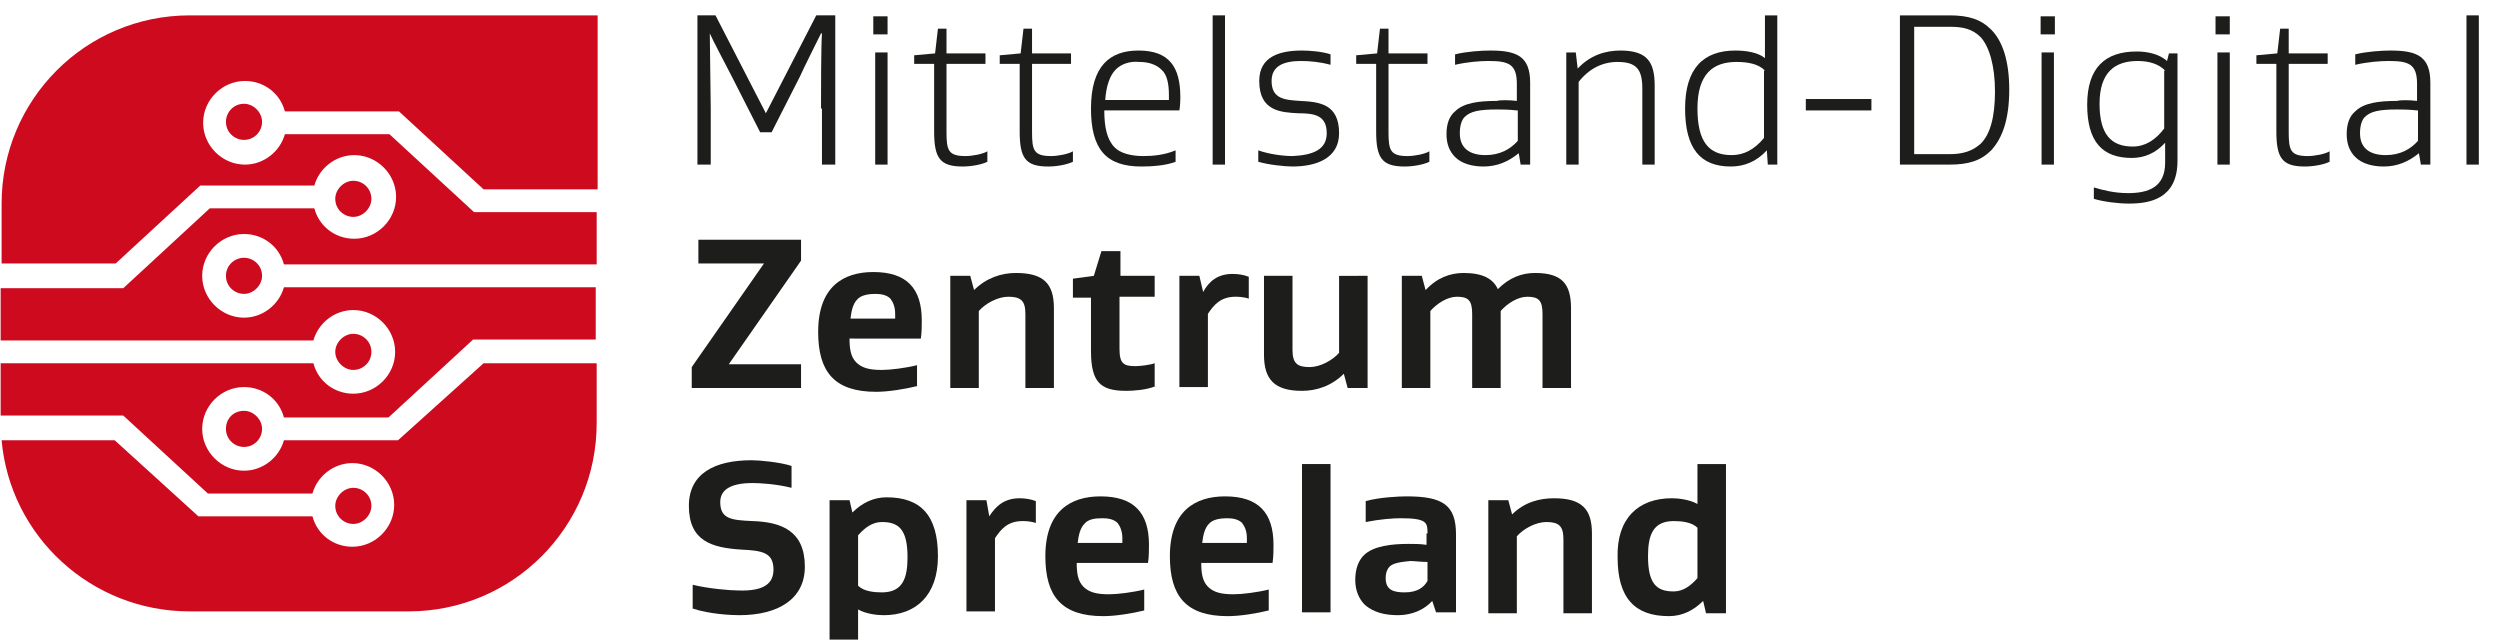 <?xml version="1.0" encoding="UTF-8"?>
<!DOCTYPE svg PUBLIC "-//W3C//DTD SVG 1.1//EN" "http://www.w3.org/Graphics/SVG/1.1/DTD/svg11.dtd">
<!-- Creator: CorelDRAW -->
<svg xmlns="http://www.w3.org/2000/svg" xml:space="preserve" width="68.977mm" height="17.648mm" version="1.1" style="shape-rendering:geometricPrecision; text-rendering:geometricPrecision; image-rendering:optimizeQuality; fill-rule:evenodd; clip-rule:evenodd"
viewBox="0 0 6897.7 1764.8"
 xmlns:xlink="http://www.w3.org/1999/xlink"
 xmlns:xodm="http://www.corel.com/coreldraw/odm/2003">
 <defs>
  <style type="text/css">
   <![CDATA[
    .fil0 {fill:#1D1D1B;fill-rule:nonzero}
    .fil1 {fill:#CD0A1E;fill-rule:nonzero}
   ]]>
  </style>
 </defs>
 <g id="Ebene_x0020_1">
  <g id="Ebene_1">
   <g>
    <path class="fil0" d="M2265.24 299.43c0,-36.72 0,-173.11 2.63,-207.2l-2.63 0c-7.87,15.75 -49.83,99.67 -57.7,118.03l-78.68 154.73 -31.47 0.01 -78.68 -154.73c-7.88,-15.75 -52.46,-99.67 -60.32,-118.03l0 -0.01c0,36.72 2.62,173.11 2.62,207.2l-0.01 154.74 -36.71 0 0 -411.77 49.83 0 139 270.14 0 0 139.01 -270.14 52.46 0 0 411.77 -36.73 0 0 -154.74 -2.62 0z"/>
    <path class="fil0" d="M2448.84 94.85l-39.35 0 0 -49.83 39.35 0 0 49.83zm0 359.32l-34.1 0 0 -309.48 34.1 0 0 309.48z"/>
    <path class="fil0" d="M2724.22 446.31c-15.74,7.87 -44.58,13.11 -68.19,13.11 -62.94,0 -78.68,-23.6 -78.68,-97.04l0 -186.21 -55.08 0 0 -23.61 57.7 -5.24 7.87 -68.19 23.61 -0.01 0 68.19 107.53 0 0 28.85 -107.53 0.01 0 188.83c0,49.83 5.24,65.58 52.45,65.58 18.36,0 47.22,-5.25 60.32,-13.12l0 28.85z"/>
    <path class="fil0" d="M2960.26 446.31c-15.74,7.87 -44.58,13.11 -68.18,13.11 -62.95,0 -78.69,-23.6 -78.69,-97.04l0 -186.21 -55.07 0 0 -23.61 57.7 -5.24 7.88 -68.19 23.59 -0.01 0 68.19 107.53 0 0 28.85 -107.53 0.01 0 188.83c0,49.83 5.24,65.58 52.46,65.58 18.35,0 47.21,-5.25 60.31,-13.12l0 28.85z"/>
    <path class="fil0" d="M3046.82 304.67c0,47.22 7.87,81.31 28.85,102.29 15.74,15.74 44.59,23.61 78.69,23.61 26.22,0 57.7,-2.63 89.17,-15.75l0 31.48c-26.23,10.48 -65.57,13.11 -94.42,13.11 -97.04,0 -139,-47.21 -139,-159.99 0,-118.02 52.45,-159.99 131.13,-159.99 83.93,0 115.41,44.59 115.41,128.52 0,5.24 0,20.98 -2.63,36.71l-207.2 0.01zm31.48 -112.77c-15.75,15.74 -26.23,44.58 -28.85,83.93l175.71 0c0,-7.87 0,-10.49 0,-13.12 0,-31.47 -5.24,-57.7 -20.98,-70.81 -13.12,-13.12 -34.1,-20.99 -60.32,-20.99 -26.23,-2.62 -49.83,5.26 -65.56,20.99z"/>
    <polygon class="fil0" points="3379.91,454.17 3345.81,454.17 3345.81,42.4 3379.91,42.4 "/>
    <path class="fil0" d="M3660.54 367.62c0,-49.83 -34.1,-55.08 -78.69,-55.08 -47.21,-2.62 -107.53,-5.24 -107.53,-89.17 0,-68.19 57.7,-83.93 118.02,-83.93 20.98,0 55.07,2.63 78.69,10.49l0 28.84c-28.85,-7.87 -57.71,-10.49 -81.31,-10.49 -47.21,0 -81.3,13.12 -81.3,55.08 0,49.83 36.71,52.46 78.69,55.07 52.45,2.63 107.53,7.88 107.53,89.18 0,70.82 -65.57,91.79 -128.52,91.79 -23.6,0 -68.19,-5.24 -94.42,-13.11l0 -31.48c28.85,10.49 68.19,15.75 94.42,15.75 57.7,-2.61 94.42,-18.35 94.42,-62.94z"/>
    <path class="fil0" d="M3943.79 446.31c-15.74,7.87 -44.58,13.11 -68.18,13.11 -62.95,0 -78.69,-23.6 -78.69,-97.04l0 -186.21 -55.08 0 0 -23.61 57.7 -5.24 7.88 -68.19 23.6 -0.01 0 68.19 107.53 0 0 28.85 -107.53 0.01 0 188.83c0,49.83 5.24,65.58 52.46,65.58 18.35,0 47.21,-5.25 60.31,-13.12l0 28.85z"/>
    <path class="fil0" d="M4185.09 278.44l0 -47.21c0,-55.07 -23.6,-62.95 -78.69,-62.95 -23.6,0 -57.7,2.63 -91.79,10.49l0 -28.84c31.47,-7.87 73.43,-10.49 97.05,-10.49 73.43,0 110.16,15.74 110.16,89.17l-0.01 225.56 -26.23 0 -5.25 -31.48 0 0c-28.84,23.61 -60.31,36.72 -97.04,36.72 -31.47,0 -60.32,-7.87 -78.69,-26.23 -15.74,-15.74 -23.6,-36.71 -23.6,-62.94 0,-28.85 7.87,-49.83 23.6,-62.95 23.6,-23.6 65.57,-28.85 115.41,-28.85 7.87,-2.61 34.09,-2.61 55.08,0zm0 26.23c-20.99,-2.62 -44.59,-2.62 -55.07,-2.62 -49.84,0 -73.44,5.24 -89.18,20.98 -7.87,7.87 -13.11,23.6 -13.11,44.59 0,44.59 31.47,60.32 70.81,60.32 39.35,0 68.19,-15.74 89.18,-39.35l-0.01 -83.92 -2.62 0z"/>
    <path class="fil0" d="M4352.94 189.27c34.1,-36.72 76.06,-49.83 118.02,-49.83 76.06,0 94.42,34.1 94.42,97.04l0 217.69 -34.09 0 0 -209.82c0,-52.46 -15.74,-73.44 -68.19,-73.44 -41.96,0 -78.68,18.36 -107.53,55.08l0 228.18 -34.1 0 0 -309.48 26.23 0 5.24 44.58 0 0z"/>
    <path class="fil0" d="M4775.2 459.42c-83.93,0 -125.89,-49.83 -125.89,-159.99 0,-110.16 49.83,-159.99 139.01,-159.99 28.84,0 62.94,5.24 81.3,20.98l0 -118.02 34.1 0 0 411.77 -26.23 0 -2.62 -39.35 0 0.01c-28.85,31.48 -62.95,44.59 -99.67,44.59zm94.42 -264.9c-18.36,-18.35 -47.21,-23.6 -78.68,-23.6 -65.58,0 -107.54,34.1 -107.54,128.52 0,91.79 31.48,128.52 94.42,128.52 34.1,0 62.95,-15.74 89.18,-47.22l0.01 -186.22 2.61 0z"/>
    <polygon class="fil0" points="5163.37,304.67 4982.4,304.67 4982.4,273.2 5163.37,273.2 "/>
    <path class="fil0" d="M5493.84 414.83c-28.85,28.85 -62.95,39.35 -115.41,39.35l-136.38 -0.01 0 -411.77 136.38 0c52.46,0 86.55,10.49 115.41,39.35 31.47,31.47 49.83,86.54 49.83,165.23 0,81.3 -18.36,133.75 -49.83,167.85zm-28.85 -312.11c-23.6,-23.6 -49.83,-28.84 -86.55,-28.84l-97.04 0 0 351.44 97.03 0c36.72,0 62.95,-7.87 86.55,-28.84 26.23,-26.23 39.34,-73.44 39.34,-144.25 0,-70.82 -15.73,-123.28 -39.33,-149.51z"/>
    <path class="fil0" d="M5669.56 94.85l-39.34 0 0 -49.83 39.34 0 0 49.83zm-2.63 359.32l-34.09 0 0 -309.48 34.09 0 0 309.48z"/>
    <path class="fil0" d="M6007.89 443.68c0,104.91 -76.06,118.02 -133.76,118.02 -31.47,0 -70.82,-5.24 -97.05,-13.11l0 -31.48c26.23,7.87 57.7,15.74 94.42,15.74 55.08,0 102.29,-15.74 102.29,-83.93l0 -55.07 0.01 0c-26.23,28.84 -57.7,41.96 -91.79,41.96 -81.31,0 -123.27,-44.59 -123.27,-146.88 0,-102.29 49.84,-146.87 136.38,-146.87 26.23,0 60.32,5.24 83.93,26.22l-0.01 0.01 5.25 -20.98 23.6 0 0 296.37zm-34.09 -249.16c-18.36,-18.35 -44.59,-26.23 -76.06,-26.23 -62.95,0 -104.91,31.48 -104.91,118.03 0,83.93 31.48,118.02 91.8,118.02 34.1,0 62.94,-18.36 86.54,-49.83l0 -159.99 2.63 0z"/>
    <path class="fil0" d="M6152.14 94.85l-39.33 0 0 -49.83 39.33 0 0 49.83zm0 359.32l-34.09 0 0 -309.48 34.09 0 0 309.48z"/>
    <path class="fil0" d="M6427.54 446.31c-15.75,7.87 -44.59,13.11 -68.19,13.11 -62.95,0 -78.69,-23.6 -78.69,-97.04l0 -186.21 -55.08 0 0 -23.61 57.71 -5.24 7.87 -68.19 23.6 -0.01 0 68.19 107.52 0 0 28.85 -107.52 0.01 0 188.83c0,49.83 5.24,65.58 52.46,65.58 18.36,0 47.21,-5.25 60.32,-13.12l0 28.85z"/>
    <path class="fil0" d="M6668.82 278.44l0 -47.21c0,-55.07 -23.6,-62.95 -78.69,-62.95 -23.6,0 -57.7,2.63 -91.79,10.49l0 -28.84c31.48,-7.87 73.44,-10.49 97.05,-10.49 73.43,0 110.16,15.74 110.16,89.17l-0.01 225.56 -26.22 0 -5.25 -31.48 -0.01 0c-28.84,23.61 -60.31,36.72 -97.04,36.72 -31.47,0 -60.32,-7.87 -78.69,-26.23 -15.74,-15.74 -23.6,-36.71 -23.6,-62.94 0,-28.85 7.87,-49.83 23.6,-62.95 23.6,-23.6 65.57,-28.85 115.41,-28.85 7.88,-2.61 34.11,-2.61 55.08,0zm0 26.23c-20.98,-2.62 -44.59,-2.62 -55.07,-2.62 -49.84,0 -73.44,5.24 -89.18,20.98 -7.87,7.87 -13.11,23.6 -13.11,44.59 0,44.59 31.47,60.32 70.81,60.32 39.35,0 68.19,-15.74 89.18,-39.35l0 -83.92 -2.63 0z"/>
    <polygon class="fil0" points="6839.3,454.17 6805.21,454.17 6805.21,42.4 6839.3,42.4 "/>
    <polygon class="fil0" points="1908.56,1070.51 1908.56,1012.81 2107.88,726.93 2107.88,726.93 1926.91,726.94 1926.91,661.36 2210.17,661.36 2210.17,719.07 2010.83,1004.95 2010.83,1004.95 2210.17,1004.95 2210.17,1070.52 "/>
    <path class="fil0" d="M2343.92 934.13c0,26.23 2.63,49.83 18.36,65.57 15.74,15.75 36.72,20.99 70.82,20.99 23.6,0 65.57,-5.24 97.04,-13.12l0 57.71c-31.47,7.87 -78.69,15.74 -112.78,15.74 -115.4,0 -159.99,-55.08 -159.99,-165.24 0,-125.89 70.82,-165.23 152.12,-165.23 91.8,0 133.77,44.59 133.77,133.76 0,10.49 0,34.1 -2.63,49.83l-196.71 -0.01zm20.99 -107.53c-10.49,10.49 -15.74,28.84 -18.36,52.46l123.26 0c0,-7.87 0,-13.12 0,-13.12 0,-18.36 -5.24,-31.47 -13.11,-41.96 -10.49,-10.49 -26.23,-13.11 -41.96,-13.11 -15.73,0 -39.35,2.61 -49.83,15.73z"/>
    <path class="fil0" d="M2802.9 753.16c76.06,0 104.91,28.85 104.91,97.05l0 220.31 -78.68 -0.01 0 -204.58c0,-36.71 -13.12,-47.21 -47.21,-47.21 -28.85,0 -62.95,18.36 -81.31,39.34l0 212.44 -78.68 0.01 0 -309.47 55.08 0 10.49 39.34 0.01 -0.01c34.09,-34.09 76.06,-47.21 115.39,-47.21z"/>
    <path class="fil0" d="M3188.45 1065.27c-23.61,10.48 -60.32,13.11 -81.31,13.11 -70.81,0 -97.04,-23.6 -97.04,-110.16l0 -146.88 -49.84 0.01 0 -52.45 57.71 -7.87 20.98 -68.19 52.46 0 0 68.19 94.42 0.01 0 57.7 -97.05 -0.01 0 144.25c0,41.96 13.12,47.21 44.59,47.21 10.49,0 36.72,-2.63 52.46,-7.87l0 62.95 2.62 0z"/>
    <path class="fil0" d="M3400.89 755.78c15.74,0 31.47,2.63 44.58,7.87l0 60.32c-15.74,-5.24 -31.47,-5.24 -36.71,-5.24 -41.96,0 -60.32,23.6 -76.06,47.21l0 201.95 -78.68 0 0 -306.85 55.07 0 10.49 44.58 0 0c15.74,-28.85 39.34,-49.84 81.31,-49.84z"/>
    <path class="fil0" d="M3592.35 1078.38c-76.06,0 -104.91,-31.47 -104.91,-99.66l0 -217.68 78.68 0 0 204.57c0,36.72 13.11,47.22 47.21,47.22 28.85,0 62.95,-18.36 81.31,-39.35l0 -212.43 78.68 -0.01 0 309.48 -55.08 -0.01 -10.49 -39.34 0 0.01c-34.1,34.09 -76.06,47.2 -115.4,47.2z"/>
    <path class="fil0" d="M4132.63 797.75c31.47,-31.47 65.57,-44.59 102.29,-44.59 73.43,0 99.66,28.85 99.66,97.05l0 220.31 -78.67 -0.01 0 -204.58c0,-36.71 -10.49,-47.21 -41.96,-47.21 -26.23,0 -55.08,18.36 -73.44,39.34l0 212.44 -78.69 0.01 0 -204.58c0,-36.71 -10.49,-47.21 -41.96,-47.21 -26.23,0 -55.08,18.36 -73.44,39.34l0 212.44 -78.69 0.01 0 -309.47 55.09 0 10.49 39.34 0 -0.01c31.47,-34.1 68.19,-47.22 104.9,-47.22 52.46,0.01 81.31,15.75 94.42,44.6l0 0z"/>
   </g>
   <g>
    <path class="fil1" d="M1024.69 1395.74c0,-28.85 -23.6,-49.83 -49.83,-49.83 -26.23,0 -49.84,23.6 -49.84,49.83 0,28.84 23.61,49.83 49.84,49.83 26.23,0 49.83,-23.6 49.83,-49.83z"/>
    <path class="fil1" d="M1334.17 1002.32l-236.05 212.45 -314.73 0c-13.11,47.21 -57.7,83.93 -110.16,83.93 -62.94,0 -115.4,-52.46 -115.4,-115.4 0,-62.95 52.46,-115.41 115.4,-115.41 52.46,0 97.05,34.1 110.16,83.93l288.5 0 233.43 -215.06 338.34 0 0 -144.25 -860.27 0c-13.11,47.21 -57.7,83.93 -110.16,83.93 -62.94,0 -115.4,-52.46 -115.4,-115.4 0,-62.95 52.46,-115.41 115.4,-115.41 52.46,0 97.05,34.1 110.16,83.93l862.88 0 0 -144.25 -338.33 0 -233.42 -215.06 -288.5 0c-13.12,47.21 -57.7,83.93 -110.16,83.93 -62.95,0 -115.41,-52.46 -115.41,-115.41 0,-62.94 52.46,-115.4 115.41,-115.4 52.46,0 97.04,34.1 110.16,83.93l314.73 0 233.42 215.07 314.73 0 0 -479.97 -1125.15 0c-288.5,0 -519.31,233.43 -519.31,519.31l0 165.24 314.73 -0.01 233.42 -215.07 314.73 0c13.12,-47.21 57.7,-83.93 110.16,-83.93 62.95,0 115.41,52.46 115.41,115.4 0,62.95 -52.46,115.41 -115.41,115.41 -52.46,0 -97.04,-34.1 -110.16,-83.93l-288.5 0 -238.67 220.31 -338.34 0 0 144.25 862.89 0c13.11,-47.22 57.7,-83.94 110.16,-83.94 62.94,0 115.4,52.46 115.4,115.41 0,62.94 -52.46,115.4 -115.4,115.4 -52.46,0 -97.05,-34.1 -110.16,-83.93l-862.89 0 0 144.25 338.34 0 233.43 215.07 288.5 0c13.11,-47.22 57.7,-83.93 110.16,-83.93 62.95,0 115.4,52.45 115.4,115.4 0,62.95 -52.45,115.4 -115.4,115.4 -52.46,0 -97.05,-34.1 -110.16,-83.93l-314.73 0 -230.81 -209.81 -312.1 0c23.6,264.89 246.54,472.09 519.31,472.09l603.23 0c288.5,0 519.3,-233.42 519.3,-519.3l0 -165.24 -312.11 0z"/>
    <path class="fil1" d="M1024.69 970.85c0,-28.85 -23.6,-49.83 -49.83,-49.83 -26.23,0 -49.84,23.6 -49.84,49.83 0,26.23 23.61,49.83 49.84,49.83 26.23,0 49.83,-20.98 49.83,-49.83z"/>
    <path class="fil1" d="M623.41 761.04c0,28.84 23.6,49.83 49.83,49.83 26.23,0 49.83,-23.61 49.83,-49.83 0,-28.85 -23.6,-49.84 -49.83,-49.84 -26.23,0 -49.83,20.98 -49.83,49.84z"/>
    <path class="fil1" d="M623.41 1183.3c0,28.84 23.6,49.83 49.83,49.83 28.85,0 49.83,-23.6 49.83,-49.83 0,-26.23 -23.6,-49.83 -49.83,-49.83 -28.85,-0.01 -49.83,20.97 -49.83,49.83z"/>
    <path class="fil1" d="M623.41 336.15c0,28.84 23.6,49.83 49.83,49.83 28.85,0 49.83,-23.6 49.83,-49.83 0,-26.23 -23.6,-49.83 -49.83,-49.83 -28.85,0 -49.83,23.6 -49.83,49.83z"/>
    <path class="fil1" d="M1024.69 548.59c0,-28.85 -23.6,-49.84 -49.83,-49.84 -26.23,0 -49.84,23.61 -49.84,49.84 0,28.84 23.61,49.83 49.84,49.83 26.23,0 49.83,-23.6 49.83,-49.83z"/>
   </g>
   <g>
    <path class="fil0" d="M2134.11 1571.46c0,-47.21 -31.47,-52.46 -89.18,-55.08 -81.3,-5.24 -144.25,-23.6 -144.25,-120.64 0,-89.18 70.82,-125.89 173.11,-125.89 20.99,0 78.69,5.24 110.16,15.74l-0.01 60.32c-41.96,-10.49 -86.55,-13.12 -107.53,-13.12 -60.32,0 -89.18,18.36 -89.18,52.46 0,47.21 31.48,49.83 89.18,52.46 78.68,2.62 144.25,26.23 144.25,125.89 0,89.17 -73.44,133.76 -180.97,133.76 -20.98,0 -81.3,-2.63 -128.52,-18.36l0 -65.57c41.96,10.49 102.29,15.74 125.89,15.74 73.44,2.61 97.05,-20.99 97.05,-57.71z"/>
    <path class="fil0" d="M2438.34 1697.35c-15.74,0 -47.21,-2.63 -70.82,-15.74l0.01 110.16 -78.68 0 0 -411.77 55.07 0 7.87 34.1 0 0c26.23,-26.23 57.7,-41.97 94.42,-41.97 94.42,0 141.63,49.84 141.63,162.61 0,107.54 -60.32,162.61 -149.5,162.61zm-70.81 -81.3c15.75,15.74 44.59,18.36 65.58,18.36 57.7,0 70.81,-39.35 70.81,-97.05 0,-76.06 -23.6,-97.05 -70.81,-97.05 -26.23,0 -47.22,15.75 -65.58,36.72l0 139.02z"/>
    <path class="fil0" d="M2813.4 1374.75c15.74,0 31.47,2.63 44.59,7.87l0 60.32c-15.75,-5.24 -31.48,-5.24 -36.72,-5.24 -41.96,0 -60.32,23.6 -76.06,47.21l0 201.95 -78.69 0 0 -306.86 55.08 0 7.87 44.58 0 0c18.36,-28.84 41.96,-49.83 83.93,-49.83z"/>
    <path class="fil0" d="M2970.76 1553.1c0,26.23 2.63,49.83 18.36,65.57 15.74,15.75 36.72,20.99 70.82,20.99 23.6,0 65.57,-5.24 97.04,-13.12l0 57.71c-31.47,7.87 -78.68,15.74 -112.77,15.74 -115.41,0 -160,-55.08 -160,-165.24 0,-125.89 70.82,-165.23 152.12,-165.23 91.8,0 133.77,44.59 133.77,133.76 0,10.49 0,34.1 -2.63,49.83l-196.71 -0.01zm20.98 -107.53c-10.49,10.49 -15.74,28.84 -18.36,52.46l123.27 0c0,-7.87 0,-13.12 0,-13.12 0,-18.36 -5.24,-31.47 -13.11,-41.96 -10.49,-10.49 -26.23,-13.11 -41.96,-13.11 -20.99,-0.01 -39.34,2.61 -49.84,15.73z"/>
    <path class="fil0" d="M3314.34 1553.1c0,26.23 2.62,49.83 18.36,65.57 15.74,15.75 36.71,20.99 70.81,20.99 23.6,0 65.57,-5.24 97.05,-13.12l0 57.71c-31.48,7.87 -78.69,15.74 -112.78,15.74 -115.4,0 -159.99,-55.08 -159.99,-165.24 0,-125.89 70.82,-165.23 152.12,-165.23 91.79,0 133.76,44.59 133.76,133.76 0,10.49 0,34.1 -2.62,49.83l-196.71 -0.01zm20.98 -107.53c-10.49,10.49 -15.74,28.84 -18.36,52.46l123.27 0c0,-7.87 0,-13.12 0,-13.12 0,-18.36 -5.25,-31.47 -13.12,-41.96 -10.48,-10.49 -26.22,-13.11 -41.96,-13.11 -15.73,0 -39.34,2.61 -49.83,15.73z"/>
    <polygon class="fil0" points="3671.04,1689.48 3592.35,1689.48 3592.35,1280.33 3671.04,1280.33 "/>
    <path class="fil0" d="M3938.55 1471.8c0,-28.85 0,-41.96 -73.43,-41.96 -20.99,0 -57.7,2.62 -97.05,10.48l0 -57.7c36.72,-10.49 91.79,-13.11 112.78,-13.11 99.66,0 136.38,23.6 136.38,104.9l0 215.07 -55.08 0 -10.48 -31.47 0 0c-20.99,23.6 -55.08,39.34 -94.42,39.34 -36.72,0 -68.19,-7.87 -91.79,-28.84 -15.75,-15.75 -26.23,-39.35 -26.23,-68.19 0,-28.85 7.87,-52.46 23.6,-68.19 26.23,-26.23 78.69,-31.48 123.26,-31.48 18.36,0 31.48,0 49.83,2.63l0 -31.48 2.63 0zm-104.91 91.79c-5.24,5.24 -10.48,15.74 -10.48,31.47 0,34.1 23.6,39.35 52.46,39.35 34.09,0 52.45,-13.12 62.94,-31.48l0 -52.46c-18.36,0 -36.72,-2.62 -47.21,-2.62 -26.23,2.62 -47.22,5.25 -57.71,15.74z"/>
    <path class="fil0" d="M4287.38 1374.75c76.06,0 104.91,28.85 104.91,97.05l0 220.31 -78.69 0 0 -204.58c0,-36.72 -13.12,-47.22 -47.22,-47.22 -28.84,0 -62.94,18.36 -81.3,39.35l0 212.44 -78.68 0.01 0 -312.11 55.09 0 10.49 39.34 0 0c34.1,-34.1 76.06,-44.59 115.4,-44.59z"/>
    <path class="fil0" d="M4612.6 1374.75c15.74,0 47.21,2.63 70.81,15.74l0 -110.16 78.68 0 0 411.78 -55.08 0 -7.87 -34.1 0 0c-26.23,26.23 -57.7,41.96 -94.41,41.96 -94.42,0 -141.64,-49.83 -141.64,-162.61 -2.61,-107.53 57.71,-162.61 149.51,-162.61zm70.81 81.31c-15.74,-15.75 -44.58,-18.36 -65.57,-18.36 -57.7,0 -70.82,39.34 -70.82,97.04 0,76.06 23.61,97.05 70.82,97.05 26.23,0 47.21,-15.74 65.57,-36.72l0 -139.01z"/>
   </g>
  </g>
 </g>
</svg>
